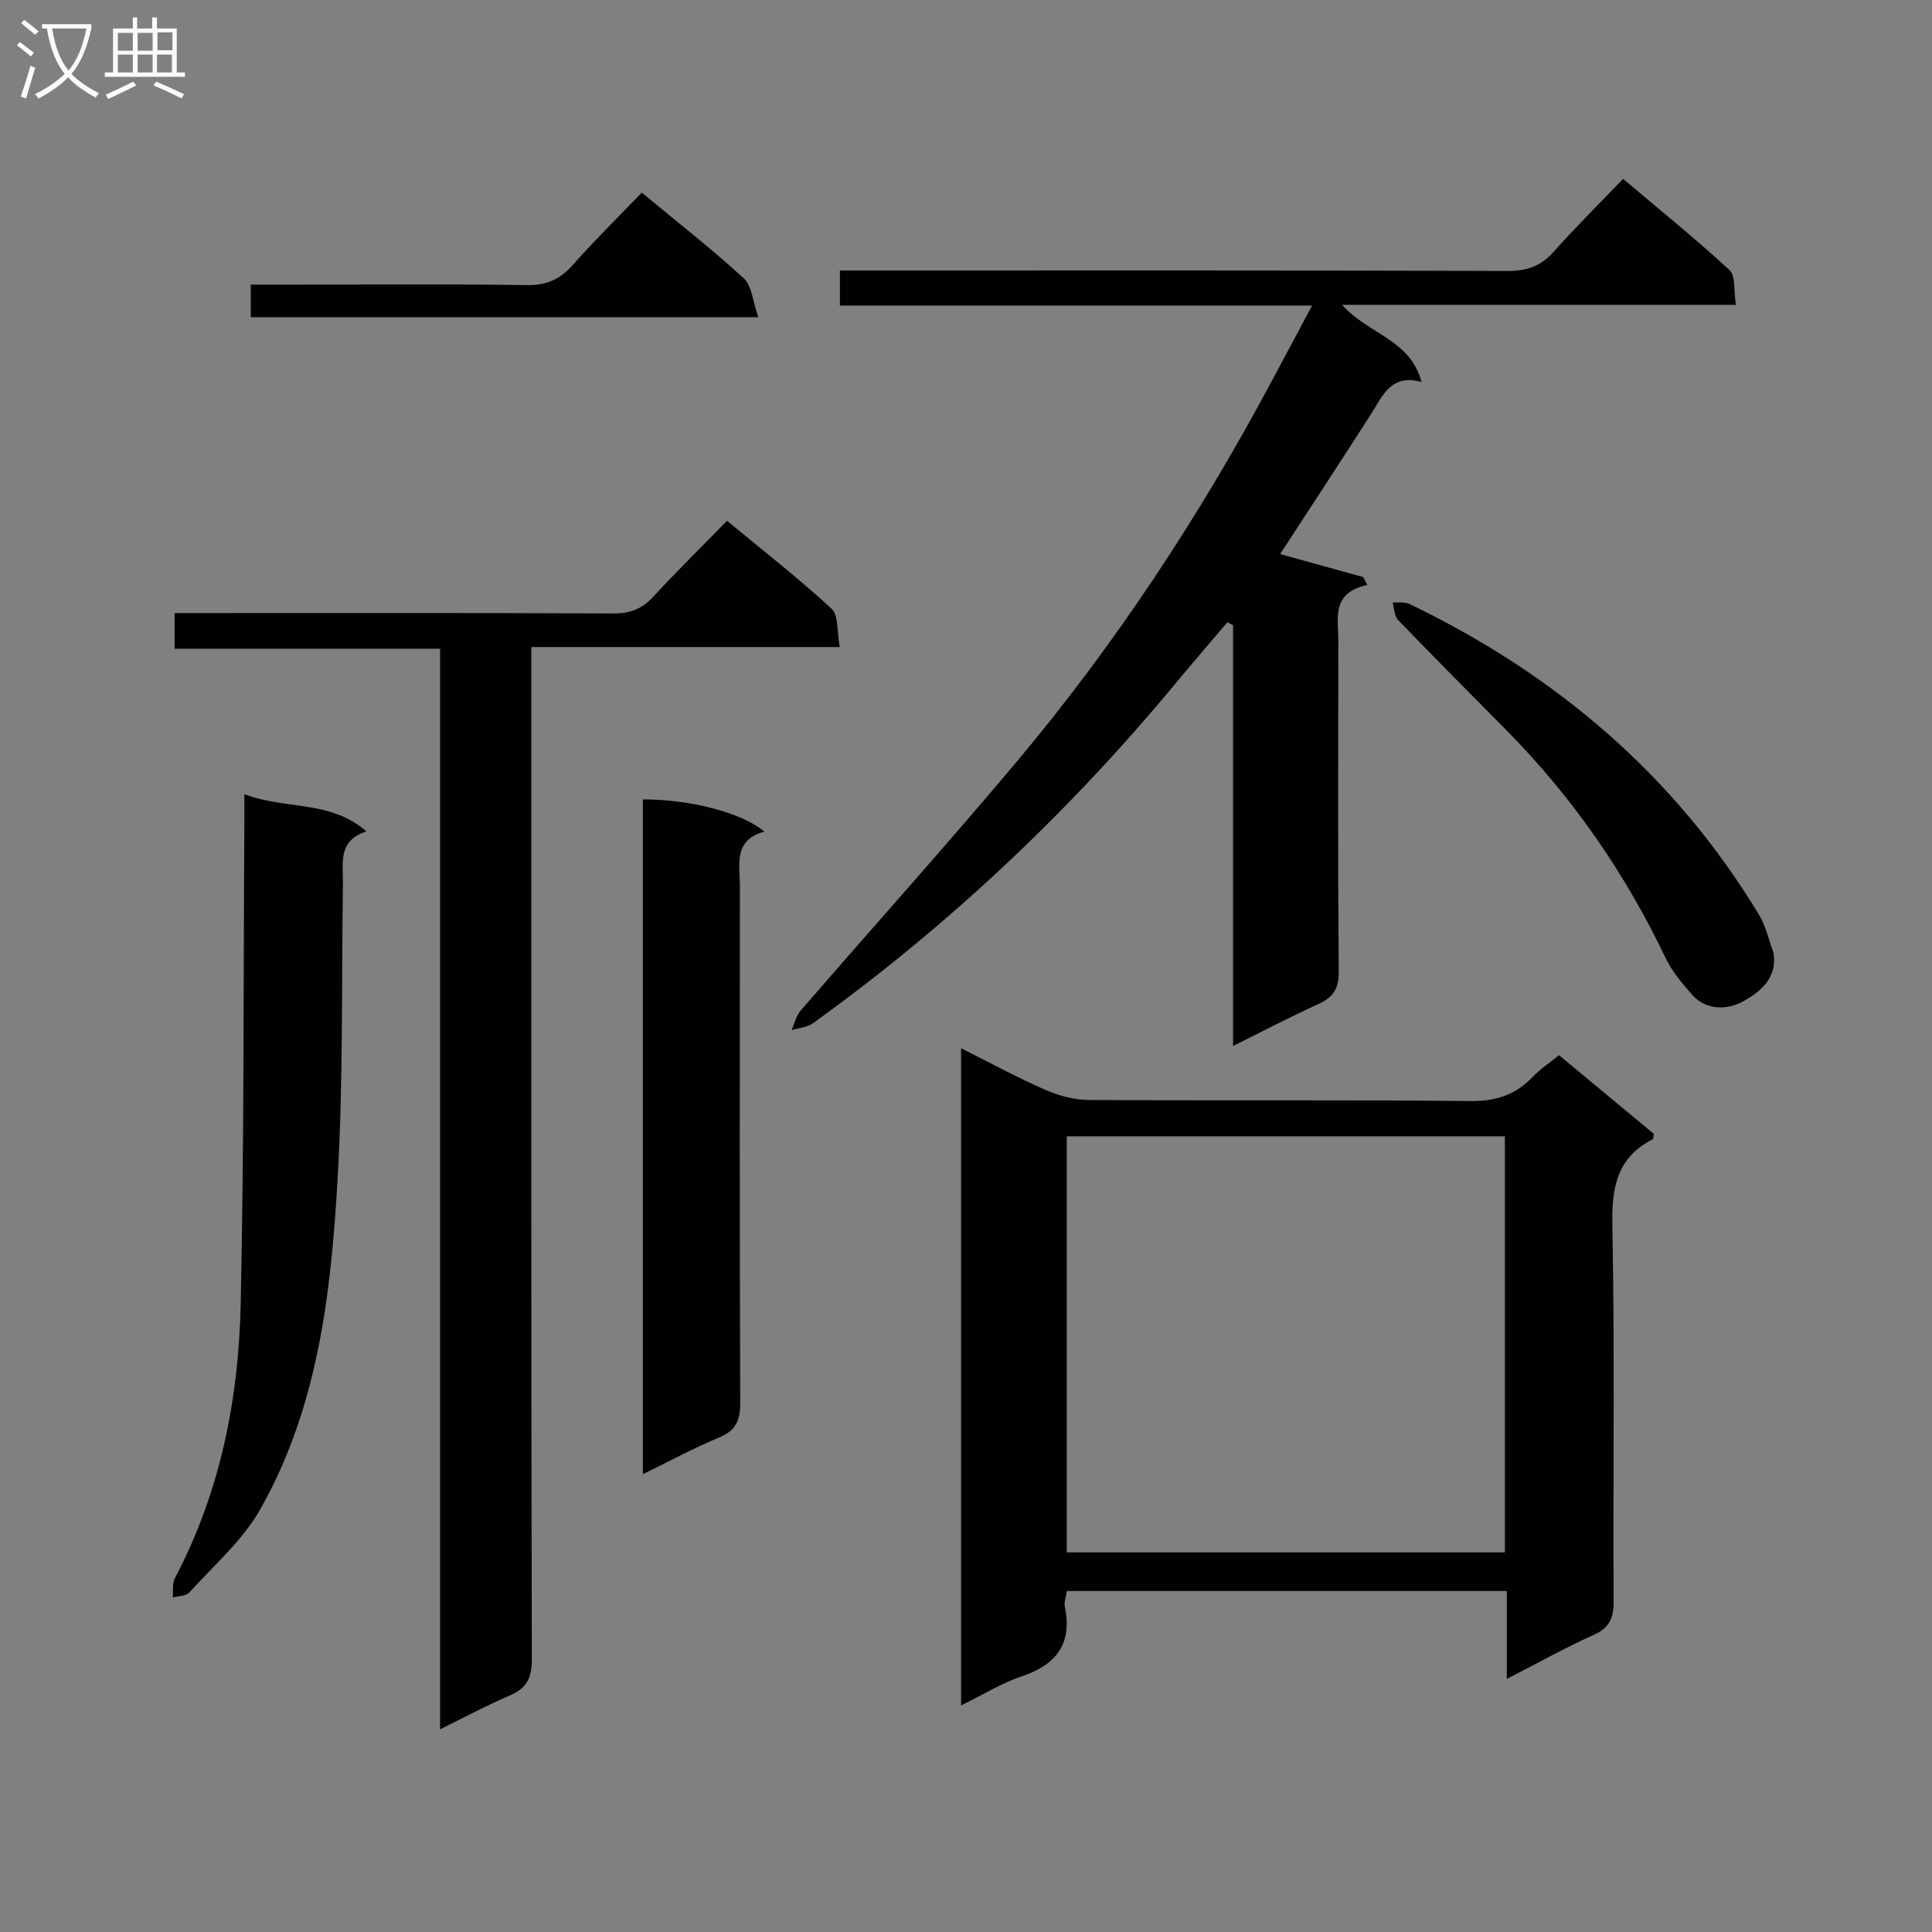 <svg enable-background="new 0 0 400 400" viewBox="0 0 400 400" xmlns="http://www.w3.org/2000/svg"><rect x="0" y="0" width="400" height="400" fill="#808080" stroke="none"/><g fill="#010104"><path d="m198.98 217.03c6.16 3.08 11.69 6.1 17.44 8.61 2.79 1.22 5.99 2.08 9.01 2.1 26.33.16 52.66-.06 78.98.22 5.25.06 9.3-1.23 12.86-4.94 1.58-1.65 3.53-2.94 5.5-4.56 6.73 5.59 13.23 10.98 19.63 16.29-.1.57-.06 1.03-.21 1.11-7.38 3.77-8.52 9.91-8.37 17.73.5 25.99.13 51.99.26 77.98.02 3.43-.84 5.44-4.12 6.91-5.86 2.64-11.49 5.79-17.99 9.12 0-6.46 0-12.17 0-18.2-30.67 0-60.74 0-91.08 0-.15 1.07-.63 2.25-.42 3.3 1.57 7.68-1.79 11.96-8.96 14.38-4.18 1.41-8.02 3.81-12.53 6.01 0-45.33 0-90.17 0-136.06zm112.59 18.23c-30.56 0-60.52 0-90.71 0v86.14h90.71c0-28.85 0-57.28 0-86.14z"/><path d="m277.87 63.11c5.36 6.1 14.08 7.09 16.44 15.98-6.32-1.77-8.05 2.86-10.5 6.71-6.17 9.65-12.47 19.22-18.77 28.91 5.79 1.6 11.49 3.19 17.19 4.77.28.54.56 1.09.85 1.63-7.56 1.64-5.98 6.98-5.99 11.6-.03 22.83-.11 45.66.08 68.48.03 3.58-1.2 5.33-4.28 6.72-5.72 2.59-11.29 5.52-17.6 8.65 0-29.45 0-58.3 0-87.15-.39-.19-.79-.39-1.18-.58-3.64 4.3-7.32 8.56-10.91 12.89-22.02 26.52-46.9 49.98-74.88 70.13-1.2.86-2.95.97-4.44 1.43.62-1.36.95-2.96 1.89-4.05 14.81-17.11 29.95-33.95 44.51-51.27 20.51-24.39 37.97-50.9 52.99-79 2.64-4.94 5.28-9.87 8.39-15.7-33.15 0-65.32 0-97.77 0 0-2.56 0-4.5 0-7.26h5.67c44.16 0 88.31-.06 132.47.1 4 .01 6.92-.92 9.58-3.91 4.53-5.09 9.38-9.89 14.43-15.16 7.76 6.56 15.11 12.49 22.03 18.88 1.3 1.2.86 4.29 1.33 7.21-27.28-.01-53.96-.01-81.53-.01z"/><path d="m150.52 107.82c7.47 6.19 14.82 11.9 21.63 18.2 1.51 1.39 1.11 4.84 1.71 7.94-21.52 0-42.28 0-63.86 0v6.2c0 67.82-.04 135.63.11 203.44.01 3.95-1.16 5.98-4.65 7.47-4.69 1.99-9.19 4.44-14.35 6.97 0-74.78 0-148.97 0-223.73-18.5 0-36.56 0-54.95 0 0-2.62 0-4.69 0-7.38h5.36c28.49 0 56.98-.06 85.48.08 3.46.02 5.93-.94 8.26-3.47 4.84-5.26 9.96-10.28 15.26-15.72z"/><path d="m50.59 164.43c8.72 3.29 17.72 1.14 25.27 7.7-5.98 1.94-4.8 6.54-4.86 10.73-.3 20.46.07 40.97-1.11 61.38-1.36 23.58-4.07 47.2-16.02 68.26-3.66 6.45-9.62 11.61-14.68 17.22-.68.76-2.26.7-3.42 1.02.13-1.34-.14-2.9.44-4 9.36-17.74 13.19-36.93 13.62-56.66.72-32.94.55-65.9.76-98.85.01-1.95 0-3.91 0-6.8z"/><path d="m133.1 305.21c0-47.14 0-93.42 0-139.7 9.61-.03 20.47 2.7 25.15 6.67-6.51 1.78-5.05 6.87-5.06 11.34-.03 35.65-.07 71.29.07 106.94.01 3.67-.94 5.74-4.42 7.18-5.18 2.15-10.13 4.84-15.74 7.57z"/><path d="m367.14 197.15c1.02 5.5-3.04 8.38-6.24 10.17-2.99 1.67-7.54 2.07-10.56-1.37-2.03-2.32-4.13-4.76-5.44-7.5-8.38-17.6-19.3-33.38-32.99-47.24-7.49-7.58-15.02-15.13-22.42-22.81-.8-.83-.81-2.44-1.18-3.68 1.18.09 2.52-.15 3.52.33 30.26 14.58 54.94 35.49 72.4 64.43 1.39 2.3 1.96 5.1 2.91 7.67z"/><path d="m132.87 39.88c7.67 6.36 14.65 11.78 21.12 17.75 1.72 1.59 1.88 4.86 3 8.04-35.69 0-70.22 0-105.07 0 0-2.11 0-4.16 0-6.74h10.08c15.67 0 31.33-.15 47 .1 4.04.06 6.85-1.1 9.49-4.07 4.51-5.09 9.37-9.87 14.38-15.08z"/></g><path d="m6.4 11.7c-1-.8-1.9-1.6-2.9-2.3l.6-.7c.9.7 1.9 1.4 2.9 2.2zm-2.1 8.3c.7-2.1 1.4-4.2 2-6.4.2.1.6.3 1 .4-.7 2.3-1.3 4.4-1.9 6.4zm3-12.8c-1.1-.9-2.1-1.7-2.9-2.4l.6-.7c1 .8 2 1.5 3 2.4zm1.4-1.3v-.9h10.2v.9c-.9 4.2-2.3 7.3-4.1 9.4 1.3 1.4 3.2 2.7 5.7 4-.2.2-.4.5-.7.9-2.5-1.4-4.4-2.7-5.7-4.2-1.4 1.5-3.5 3-6.1 4.4 0 0 0 0-.1-.1-.3-.4-.5-.7-.7-.8 2.7-1.3 4.7-2.8 6.2-4.2-1.8-2.2-3-5.3-3.7-9.4zm9.2 0h-7.1c.6 3.8 1.7 6.7 3.4 8.7 1.7-2 2.9-4.8 3.7-8.7z" fill="#fbfafa"/><path d="m31.6 3.6h.9v2.3h4.1v9.1h1.7v.9h-16.6v-.9h1.7v-9.1h4.1v-2.3h.9v2.3h3.1v-2.3zm-4 13.3.6.8c-1.9.9-3.8 1.9-5.8 2.8-.2-.3-.3-.6-.5-.9 2-.9 3.9-1.8 5.7-2.7zm-3.2-10.1v3.7h3.1v-3.7zm0 4.5v3.7h3.1v-3.7zm4.1-4.5v3.7h3.1v-3.7zm0 4.5v3.7h3.1v-3.7zm9.1 9.1c-2.1-1.1-4.1-2-5.8-2.7l.5-.8c2.2.9 4.1 1.8 5.8 2.6zm-1.9-13.7h-3.1v3.7h3.1v-3.6zm-3.2 4.6v3.7h3.1v-3.7z" fill="#fbfafa"/></svg>